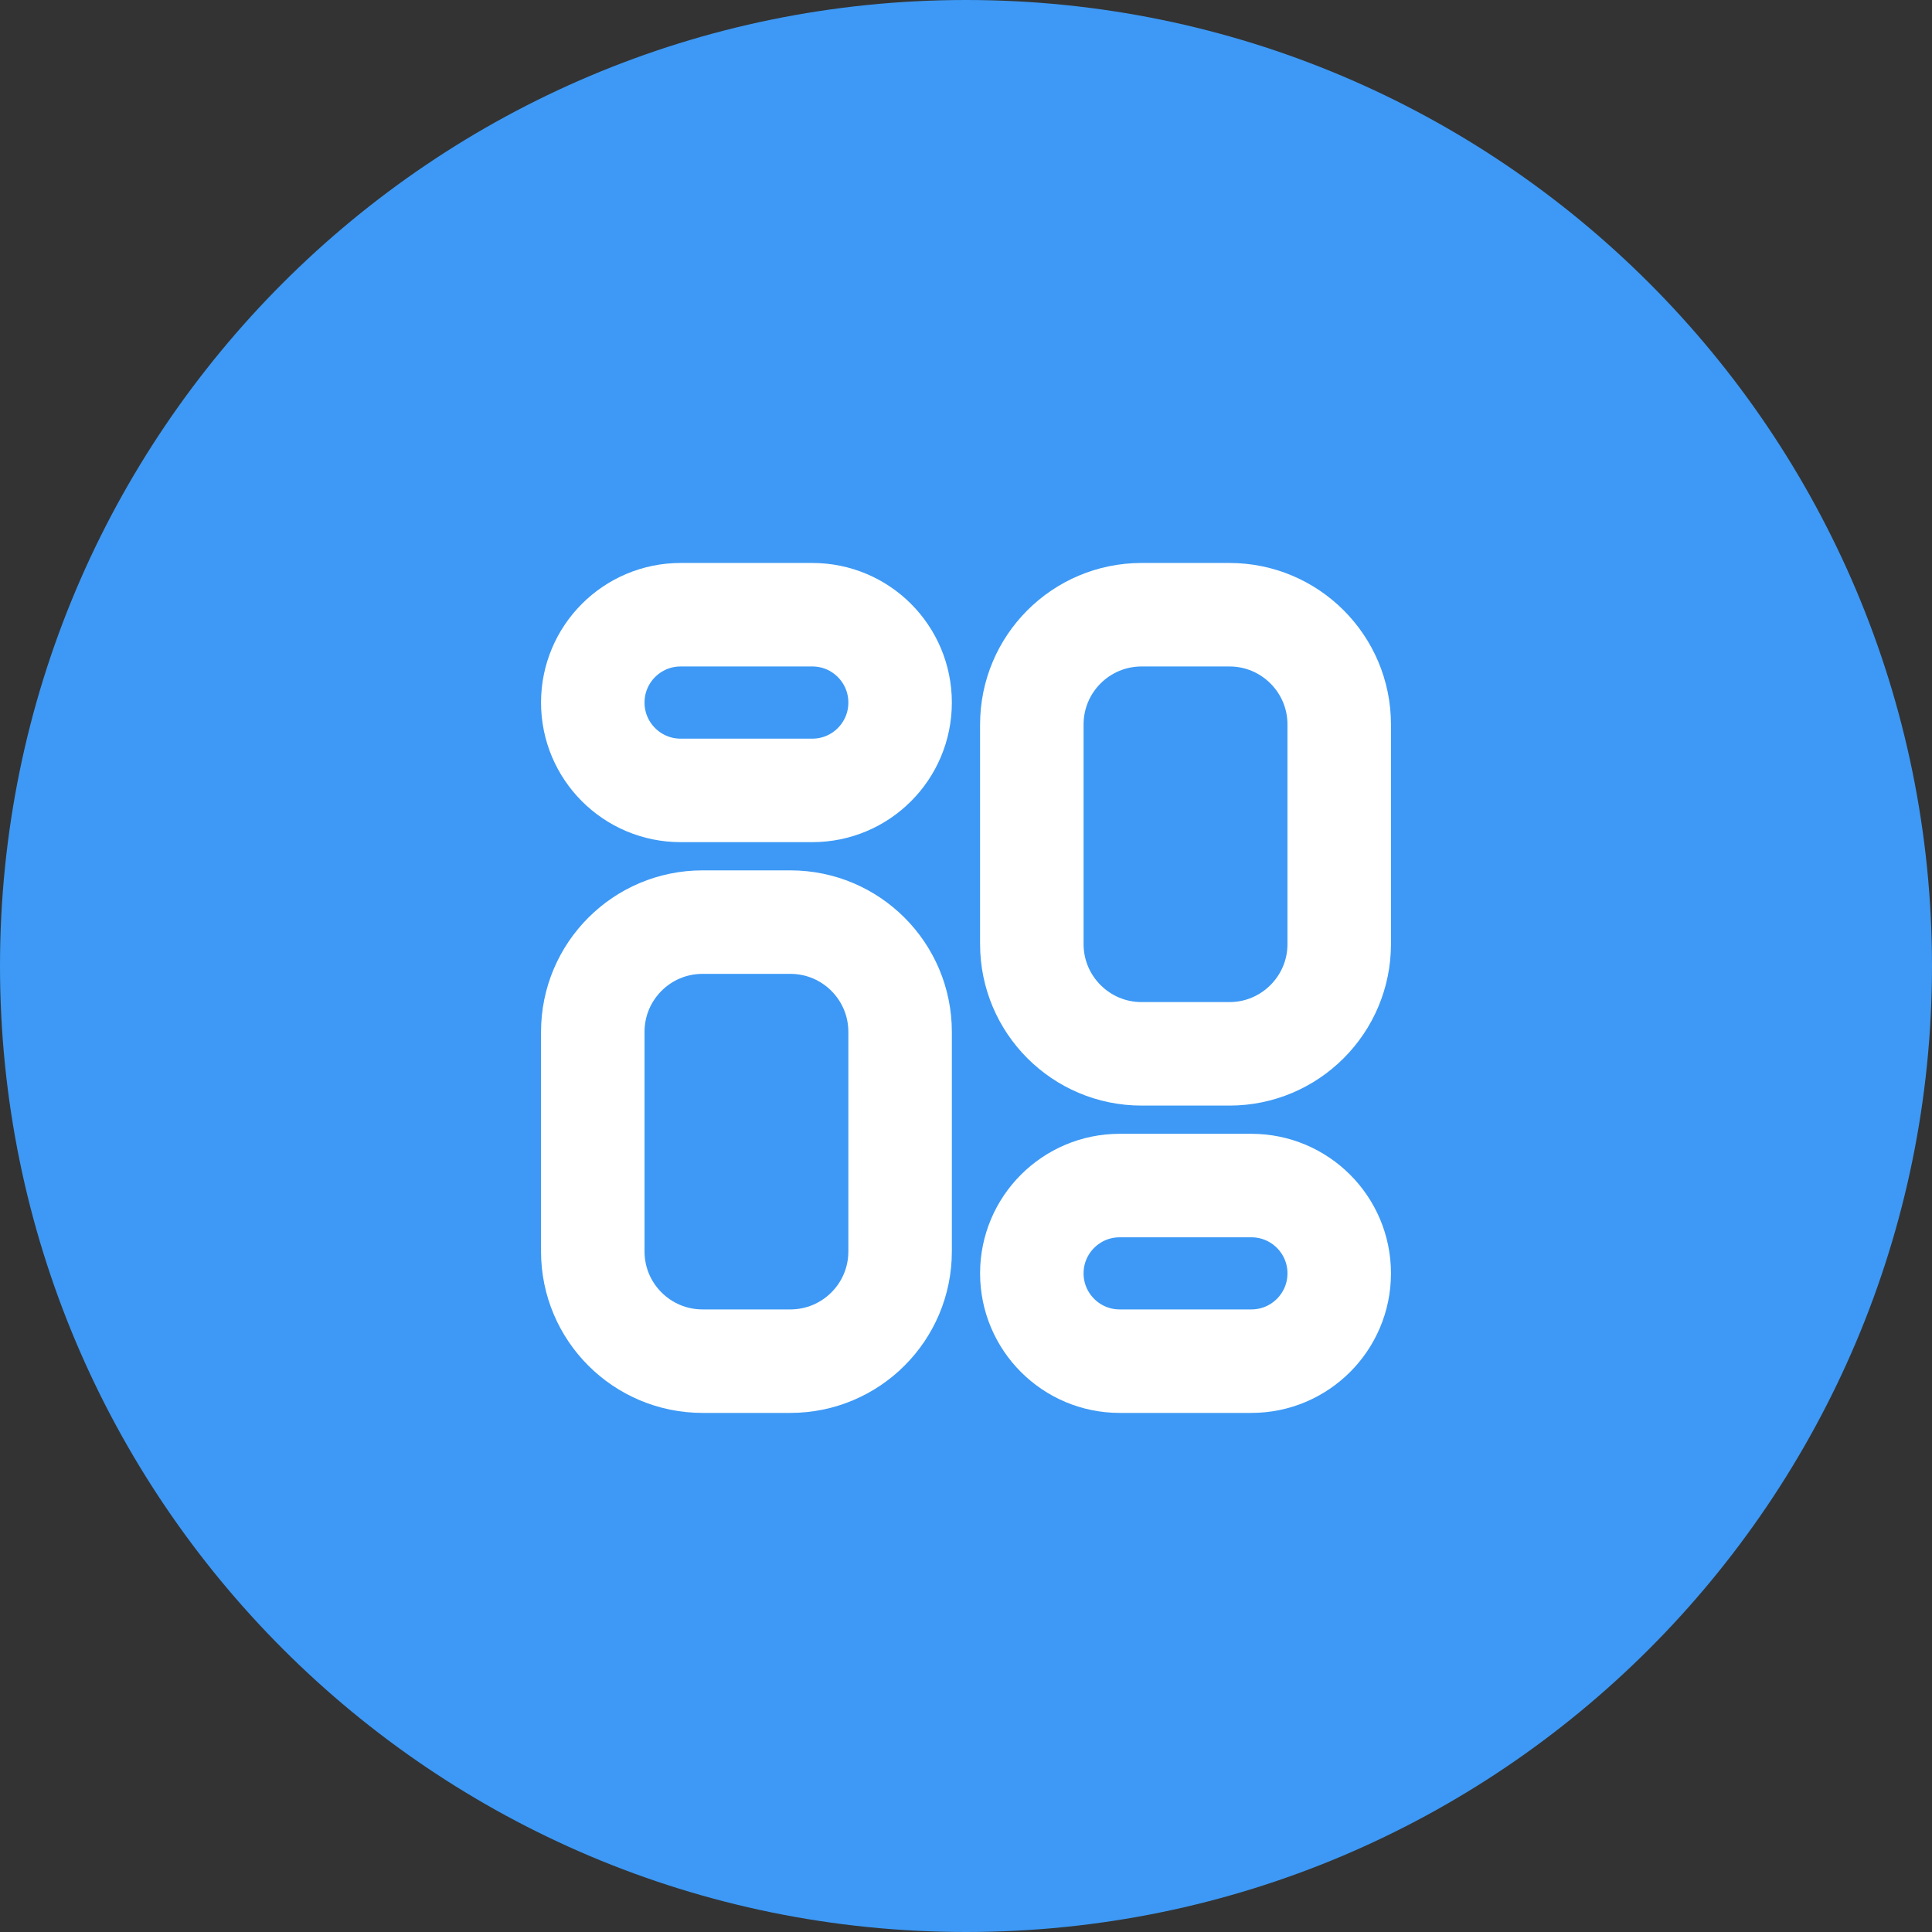 <?xml version="1.0" encoding="UTF-8"?> <svg xmlns="http://www.w3.org/2000/svg" width="28" height="28" viewBox="0 0 28 28" fill="none"><rect x="0" y="0" width="28" height="28" fill="#333333" stroke="none"/><g clip-path="url(#clip0_305_3354)"><path d="M28 14C28 6.268 21.732 0 14 0C6.268 0 0 6.268 0 14C0 21.732 6.268 28 14 28C21.732 28 28 21.732 28 14Z" fill="#3D99F5"></path><path d="M11.773 8.909H9.864C9.161 8.909 8.591 9.479 8.591 10.182C8.591 10.885 9.161 11.455 9.864 11.455H11.773C12.476 11.455 13.045 10.885 13.045 10.182C13.045 9.479 12.476 8.909 11.773 8.909Z" stroke="white" stroke-width="1.5"></path><path d="M11.454 13.364H10.182C9.303 13.364 8.591 14.076 8.591 14.955V18.137C8.591 19.015 9.303 19.727 10.182 19.727H11.454C12.333 19.727 13.045 19.015 13.045 18.137V14.955C13.045 14.076 12.333 13.364 11.454 13.364Z" stroke="white" stroke-width="1.5"></path><path d="M17.818 8.909H16.545C15.666 8.909 14.954 9.621 14.954 10.5V13.682C14.954 14.56 15.666 15.273 16.545 15.273H17.818C18.696 15.273 19.409 14.56 19.409 13.682V10.5C19.409 9.621 18.696 8.909 17.818 8.909Z" stroke="white" stroke-width="1.5"></path><path d="M18.136 17.182H16.227C15.524 17.182 14.954 17.752 14.954 18.454C14.954 19.157 15.524 19.727 16.227 19.727H18.136C18.839 19.727 19.409 19.157 19.409 18.454C19.409 17.752 18.839 17.182 18.136 17.182Z" stroke="white" stroke-width="1.5"></path></g><defs><clipPath id="clip0_305_3354"><rect width="28" height="28" fill="white"></rect></clipPath></defs></svg> 